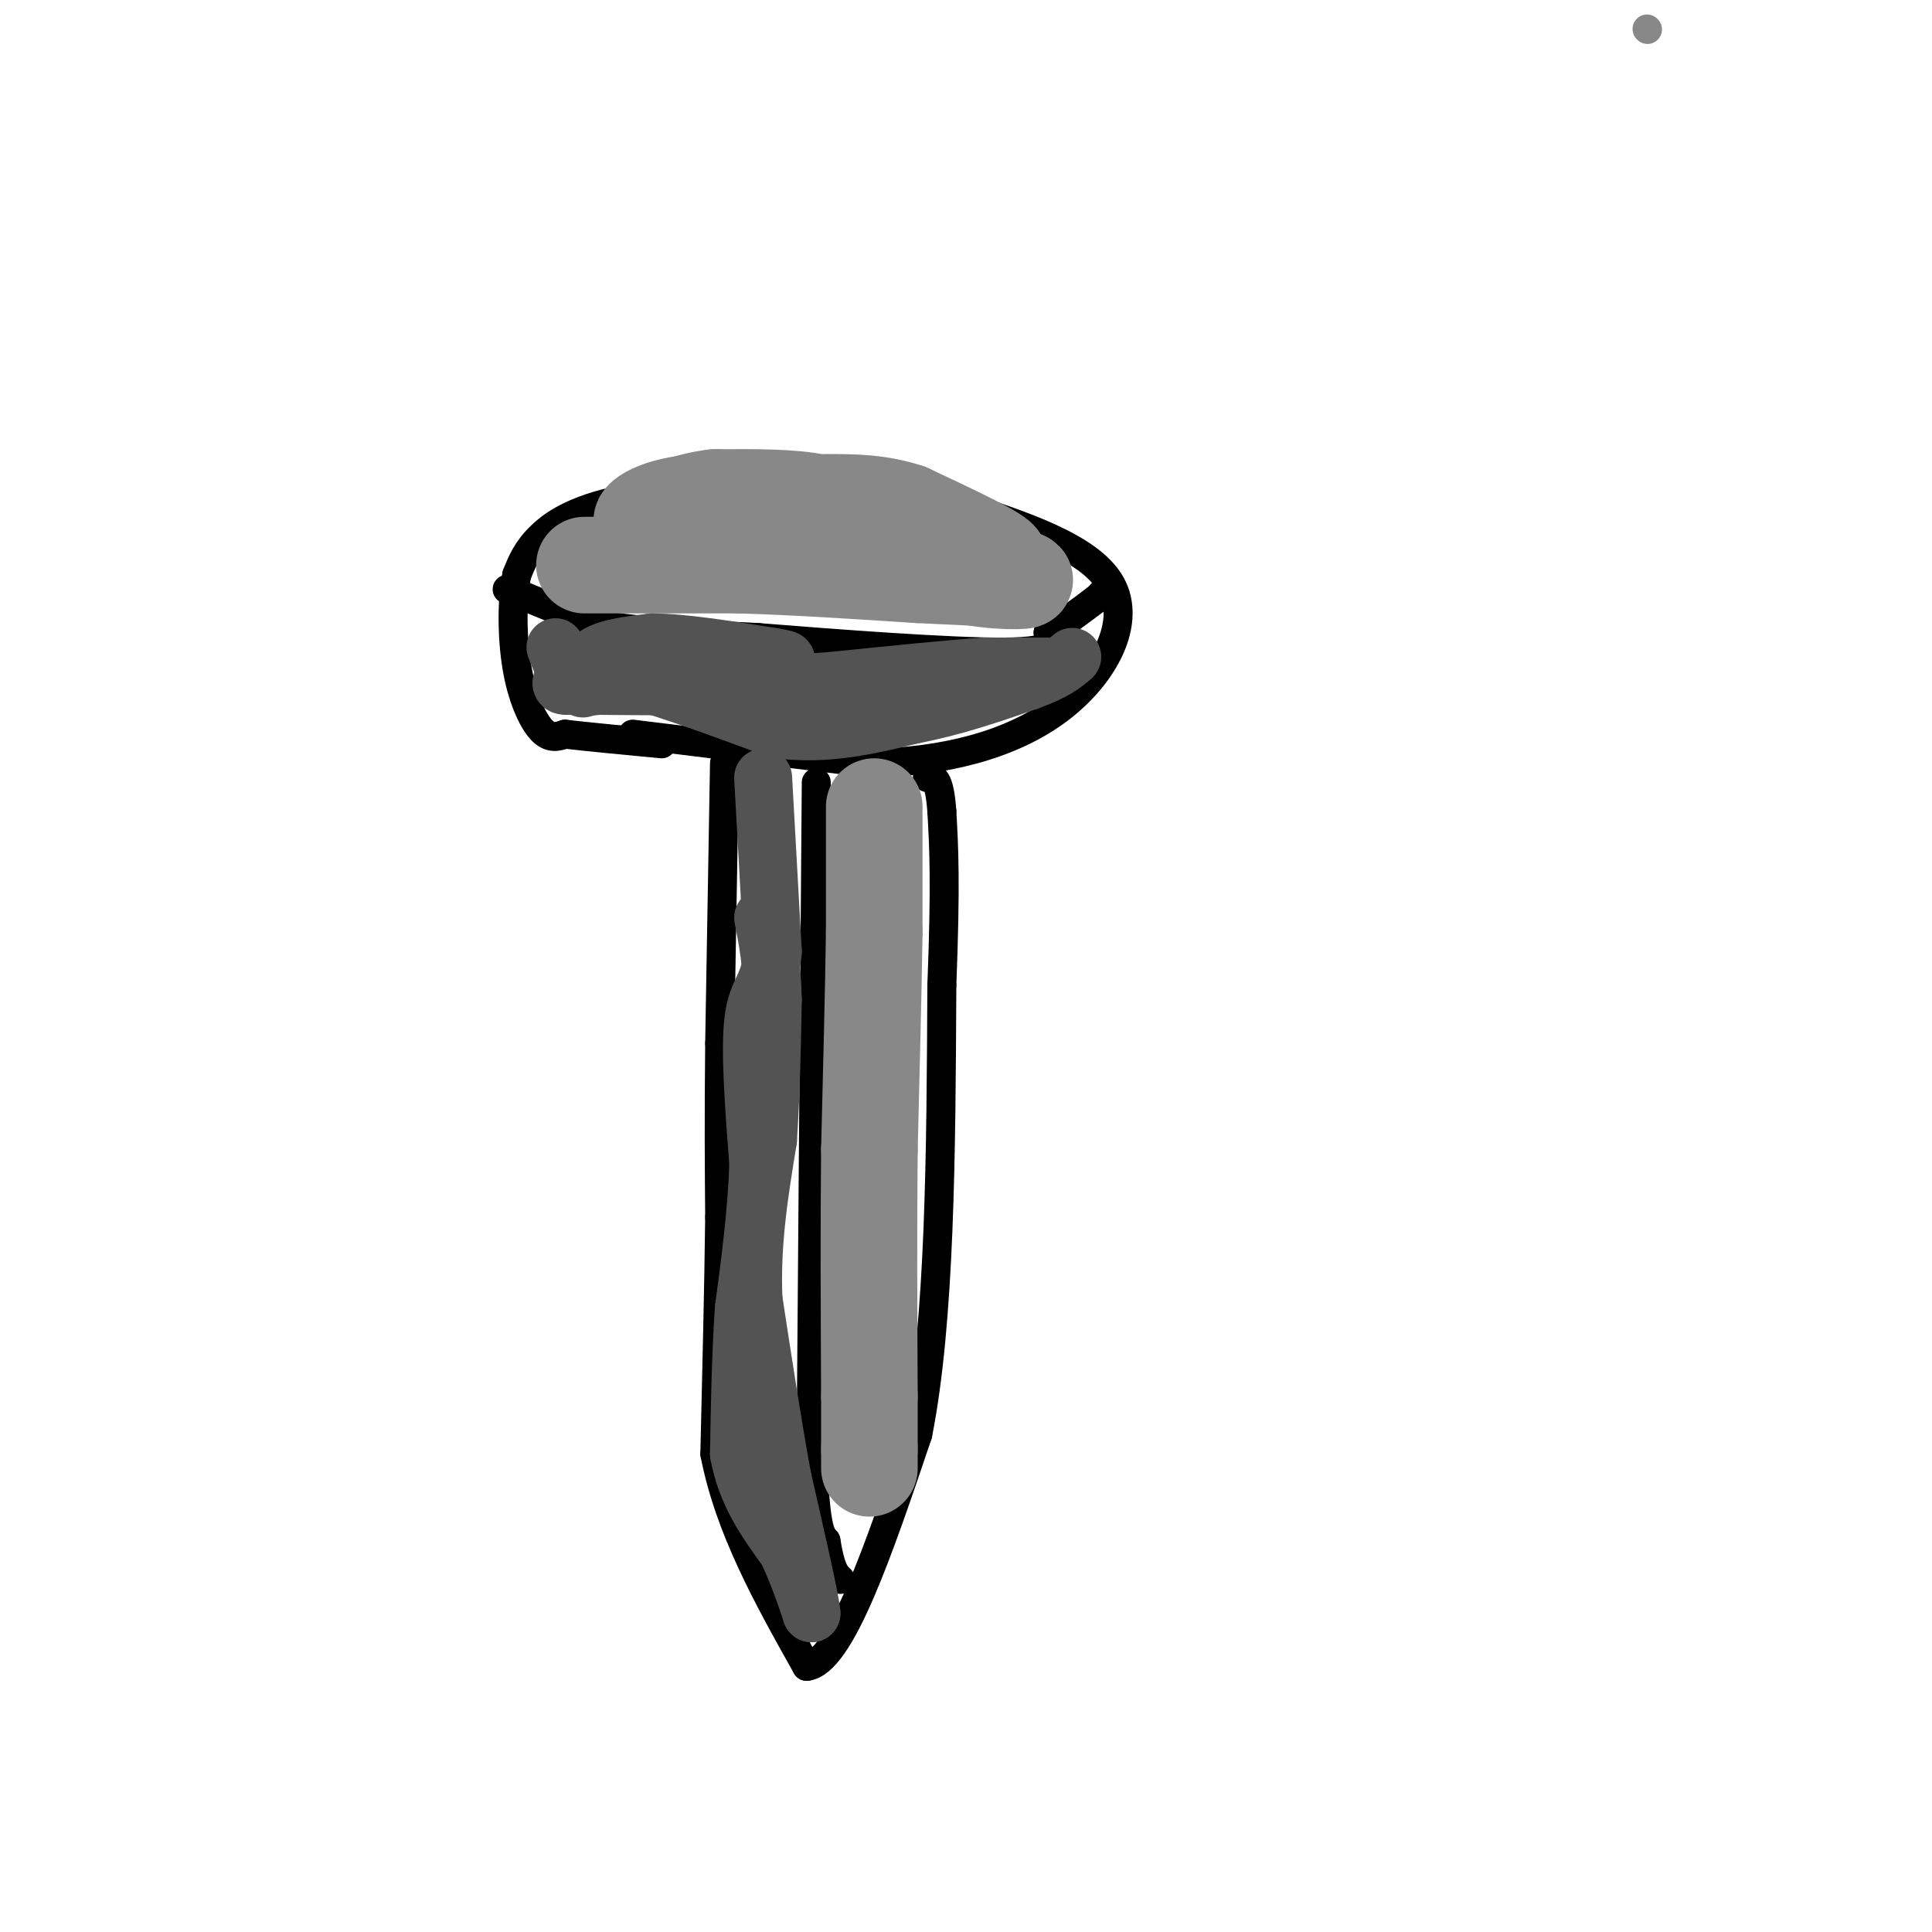 <svg viewBox='0 0 400 400' version='1.1' xmlns='http://www.w3.org/2000/svg' xmlns:xlink='http://www.w3.org/1999/xlink'><g fill='none' stroke='rgb(0,0,0)' stroke-width='6' stroke-linecap='round' stroke-linejoin='round'><path d='M131,152c0.000,0.000 49.000,6.000 49,6'/><path d='M180,158c15.357,-0.214 29.250,-3.750 39,-11c9.750,-7.250 15.357,-18.214 11,-26c-4.357,-7.786 -18.679,-12.393 -33,-17'/><path d='M197,104c-8.856,-3.616 -14.498,-4.155 -26,-4c-11.502,0.155 -28.866,1.003 -40,3c-11.134,1.997 -16.038,5.142 -19,8c-2.962,2.858 -3.981,5.429 -5,8'/><path d='M107,119c-1.012,4.774 -1.042,12.708 0,19c1.042,6.292 3.155,10.940 5,13c1.845,2.060 3.423,1.530 5,1'/><path d='M117,152c4.167,0.500 12.083,1.250 20,2'/><path d='M105,122c0.000,0.000 17.000,7.000 17,7'/><path d='M122,129c8.667,1.667 21.833,2.333 35,3'/><path d='M157,132c16.378,1.311 39.822,3.089 51,3c11.178,-0.089 10.089,-2.044 9,-4'/><path d='M217,131c3.167,-1.833 6.583,-4.417 10,-7'/><path d='M227,124c1.833,-1.333 1.417,-1.167 1,-1'/><path d='M150,158c0.000,0.000 -1.000,58.000 -1,58'/><path d='M149,216c-0.167,15.667 -0.083,25.833 0,36'/><path d='M149,252c-0.167,14.167 -0.583,31.583 -1,49'/><path d='M148,301c3.000,15.500 11.000,29.750 19,44'/><path d='M167,345c7.000,-0.667 15.000,-24.333 23,-48'/><path d='M190,297c4.667,-23.500 4.833,-58.250 5,-93'/><path d='M195,204c0.833,-21.500 0.417,-28.750 0,-36'/><path d='M195,168c-0.500,-7.167 -1.750,-7.083 -3,-7'/><path d='M169,162c0.000,0.000 -1.000,128.000 -1,128'/><path d='M168,290c0.333,26.167 1.667,27.583 3,29'/><path d='M171,319c1.000,6.167 2.000,7.083 3,8'/></g>
<g fill='none' stroke='rgb(136,136,136)' stroke-width='6' stroke-linecap='round' stroke-linejoin='round'><path d='M341,6c0.000,0.000 0.100,0.100 0.1,0.1'/></g>
<g fill='none' stroke='rgb(136,136,136)' stroke-width='20' stroke-linecap='round' stroke-linejoin='round'><path d='M181,167c0.000,0.000 0.000,26.000 0,26'/><path d='M181,193c-0.167,11.833 -0.583,28.417 -1,45'/><path d='M180,238c-0.167,16.000 -0.083,33.500 0,51'/><path d='M180,289c0.000,10.333 0.000,10.667 0,11'/><path d='M180,300c0.000,2.500 0.000,3.250 0,4'/><path d='M121,117c0.000,0.000 32.000,0.000 32,0'/><path d='M153,117c11.500,0.333 24.250,1.167 37,2'/><path d='M190,119c9.833,0.500 15.917,0.750 22,1'/><path d='M212,120c1.378,0.333 -6.178,0.667 -13,-1c-6.822,-1.667 -12.911,-5.333 -19,-9'/><path d='M180,110c-4.467,-2.689 -6.133,-4.911 -11,-6c-4.867,-1.089 -12.933,-1.044 -21,-1'/><path d='M148,103c-6.000,0.667 -10.500,2.833 -15,5'/><path d='M133,108c-1.000,-0.467 4.000,-4.133 14,-4c10.000,0.133 25.000,4.067 40,8'/><path d='M187,112c10.000,2.000 15.000,3.000 20,4'/><path d='M207,116c0.167,-1.000 -9.417,-5.500 -19,-10'/><path d='M188,106c-6.000,-2.000 -11.500,-2.000 -17,-2'/></g>
<g fill='none' stroke='rgb(83,83,83)' stroke-width='12' stroke-linecap='round' stroke-linejoin='round'><path d='M158,161c0.000,0.000 2.000,36.000 2,36'/><path d='M160,197c-0.622,7.378 -3.178,7.822 -4,14c-0.822,6.178 0.089,18.089 1,30'/><path d='M157,241c-0.333,10.000 -1.667,20.000 -3,30'/><path d='M154,271c-0.667,10.000 -0.833,20.000 -1,30'/><path d='M153,301c1.500,8.333 5.750,14.167 10,20'/><path d='M163,321c2.500,5.500 3.750,9.250 5,13'/><path d='M168,334c-0.167,-2.500 -3.083,-15.250 -6,-28'/><path d='M162,306c-2.000,-10.833 -4.000,-23.917 -6,-37'/><path d='M156,269c-0.500,-11.667 1.250,-22.333 3,-33'/><path d='M159,236c0.667,-10.333 0.833,-19.667 1,-29'/><path d='M160,207c-0.167,-7.667 -1.083,-12.333 -2,-17'/><path d='M115,134c0.000,0.000 2.000,5.000 2,5'/><path d='M117,139c-0.178,1.533 -1.622,2.867 0,3c1.622,0.133 6.311,-0.933 11,-2'/><path d='M128,140c7.333,1.500 20.167,6.250 33,11'/><path d='M161,151c10.167,1.333 19.083,-0.833 28,-3'/><path d='M189,148c8.667,-1.667 16.333,-4.333 24,-7'/><path d='M213,141c5.500,-2.000 7.250,-3.500 9,-5'/><path d='M218,138c0.000,0.000 -14.000,0.000 -14,0'/><path d='M204,138c-7.667,0.500 -19.833,1.750 -32,3'/><path d='M172,141c-9.167,0.667 -16.083,0.833 -23,1'/><path d='M149,142c-8.000,0.167 -16.500,0.083 -25,0'/><path d='M124,142c-4.524,0.321 -3.333,1.125 -3,0c0.333,-1.125 -0.190,-4.179 2,-6c2.190,-1.821 7.095,-2.411 12,-3'/><path d='M135,133c6.167,0.000 15.583,1.500 25,3'/><path d='M160,136c4.333,0.667 2.667,0.833 1,1'/></g>
</svg>